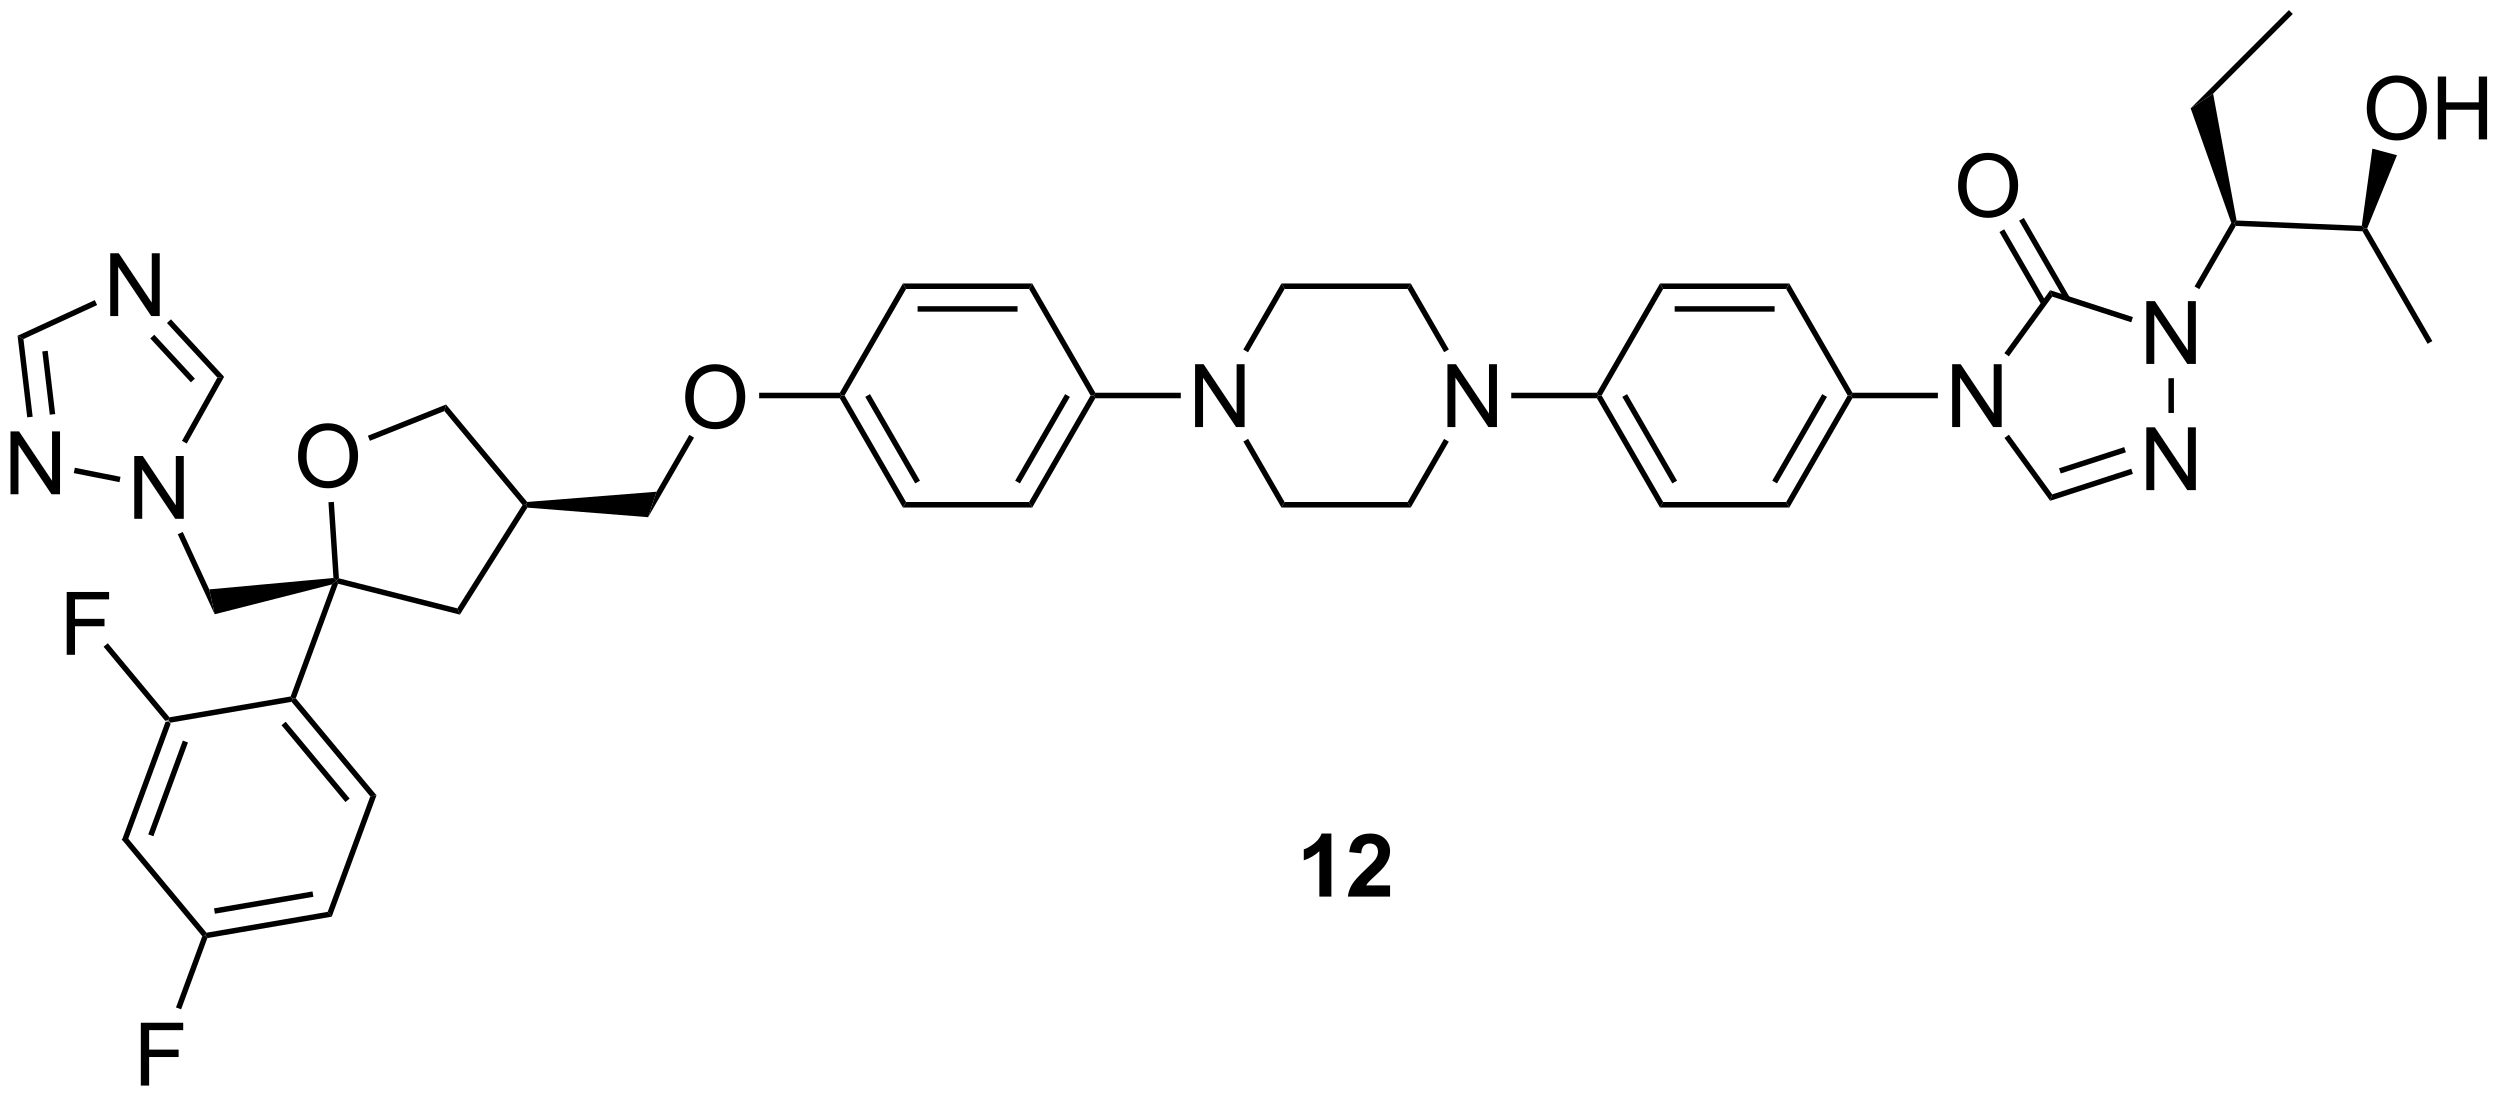 <?xml version="1.0" encoding="UTF-8"?>
<!DOCTYPE svg PUBLIC '-//W3C//DTD SVG 1.0//EN'
          'http://www.w3.org/TR/2001/REC-SVG-20010904/DTD/svg10.dtd'>
<svg stroke-dasharray="none" shape-rendering="auto" xmlns="http://www.w3.org/2000/svg" font-family="'Dialog'" text-rendering="auto" width="90" fill-opacity="1" color-interpolation="auto" color-rendering="auto" preserveAspectRatio="xMidYMid meet" font-size="12px" viewBox="0 0 90 40" fill="black" xmlns:xlink="http://www.w3.org/1999/xlink" stroke="black" image-rendering="auto" stroke-miterlimit="10" stroke-linecap="square" stroke-linejoin="miter" font-style="normal" stroke-width="1" height="40" stroke-dashoffset="0" font-weight="normal" stroke-opacity="1"
><!--Generated by the Batik Graphics2D SVG Generator--><defs id="genericDefs"
  /><g
  ><defs id="defs1"
    ><clipPath clipPathUnits="userSpaceOnUse" id="clipPath1"
      ><path d="M1.273 0.646 L235.442 0.646 L235.442 103.468 L1.273 103.468 L1.273 0.646 Z"
      /></clipPath
      ><clipPath clipPathUnits="userSpaceOnUse" id="clipPath2"
      ><path d="M18.575 63.606 L18.575 163.569 L246.234 163.569 L246.234 63.606 Z"
      /></clipPath
    ></defs
    ><g transform="scale(0.384,0.384) translate(-1.273,-0.646) matrix(1.029,0,0,1.029,-17.833,-64.779)"
    ><path d="M33.646 129.351 L33.931 129.302 L34.115 129.524 L30.237 140.043 L29.668 140.141 ZM35.225 131.053 L32.074 139.6 L32.543 139.773 L35.694 131.226 Z" stroke="none" clip-path="url(#clipPath2)"
    /></g
    ><g transform="matrix(0.395,0,0,0.395,-7.343,-25.145)"
    ><path d="M29.668 140.141 L30.237 140.043 L37.408 148.661 L37.308 148.932 L37.023 148.981 Z" stroke="none" clip-path="url(#clipPath2)"
    /></g
    ><g transform="matrix(0.395,0,0,0.395,-7.343,-25.145)"
    ><path d="M37.492 149.154 L37.308 148.932 L37.408 148.661 L48.457 146.76 L48.826 147.204 ZM38.177 146.936 L47.155 145.391 L47.07 144.899 L38.092 146.443 Z" stroke="none" clip-path="url(#clipPath2)"
    /></g
    ><g transform="matrix(0.395,0,0,0.395,-7.343,-25.145)"
    ><path d="M48.826 147.204 L48.457 146.76 L52.335 136.241 L52.904 136.143 Z" stroke="none" clip-path="url(#clipPath2)"
    /></g
    ><g transform="matrix(0.395,0,0,0.395,-7.343,-25.145)"
    ><path d="M52.904 136.143 L52.335 136.241 L45.164 127.623 L45.264 127.352 L45.549 127.303 ZM50.456 136.438 L44.629 129.435 L44.245 129.755 L50.072 136.757 Z" stroke="none" clip-path="url(#clipPath2)"
    /></g
    ><g transform="matrix(0.395,0,0,0.395,-7.343,-25.145)"
    ><path d="M45.08 127.13 L45.264 127.352 L45.164 127.623 L34.115 129.524 L33.931 129.302 L34.03 129.031 Z" stroke="none" clip-path="url(#clipPath2)"
    /></g
    ><g transform="matrix(0.395,0,0,0.395,-7.343,-25.145)"
    ><path d="M45.549 127.303 L45.264 127.352 L45.08 127.13 L48.844 116.921 L49.242 116.562 L49.399 116.86 Z" stroke="none" clip-path="url(#clipPath2)"
    /></g
    ><g transform="matrix(0.395,0,0,0.395,-7.343,-25.145)"
    ><path d="M48.977 116.336 L49.242 116.562 L48.844 116.921 L38.155 119.642 L37.659 117.374 Z" stroke="none" clip-path="url(#clipPath2)"
    /></g
    ><g transform="matrix(0.395,0,0,0.395,-7.343,-25.145)"
    ><path d="M30.826 110.944 L30.826 105.218 L31.605 105.218 L34.613 109.712 L34.613 105.218 L35.339 105.218 L35.339 110.944 L34.561 110.944 L31.553 106.444 L31.553 110.944 L30.826 110.944 Z" stroke="none" clip-path="url(#clipPath2)"
    /></g
    ><g transform="matrix(0.395,0,0,0.395,-7.343,-25.145)"
    ><path d="M37.659 117.374 L38.155 119.642 L34.791 112.349 L35.245 112.139 Z" stroke="none" clip-path="url(#clipPath2)"
    /></g
    ><g transform="matrix(0.395,0,0,0.395,-7.343,-25.145)"
    ><path d="M45.751 105.273 Q45.751 103.846 46.516 103.041 Q47.282 102.234 48.493 102.234 Q49.285 102.234 49.92 102.614 Q50.558 102.992 50.891 103.669 Q51.227 104.346 51.227 105.205 Q51.227 106.077 50.876 106.765 Q50.524 107.452 49.878 107.807 Q49.235 108.161 48.488 108.161 Q47.68 108.161 47.042 107.77 Q46.407 107.377 46.079 106.702 Q45.751 106.025 45.751 105.273 ZM46.532 105.283 Q46.532 106.32 47.087 106.916 Q47.644 107.51 48.485 107.51 Q49.339 107.51 49.891 106.908 Q50.446 106.307 50.446 105.202 Q50.446 104.502 50.209 103.981 Q49.972 103.46 49.516 103.174 Q49.063 102.885 48.495 102.885 Q47.691 102.885 47.11 103.439 Q46.532 103.992 46.532 105.283 Z" stroke="none" clip-path="url(#clipPath2)"
    /></g
    ><g transform="matrix(0.395,0,0,0.395,-7.343,-25.145)"
    ><path d="M49.399 116.86 L49.242 116.562 L49.48 116.364 L60.274 119.103 L60.504 119.677 Z" stroke="none" clip-path="url(#clipPath2)"
    /></g
    ><g transform="matrix(0.395,0,0,0.395,-7.343,-25.145)"
    ><path d="M60.504 119.677 L60.274 119.103 L66.215 109.684 L66.524 109.663 L66.655 109.924 Z" stroke="none" clip-path="url(#clipPath2)"
    /></g
    ><g transform="matrix(0.395,0,0,0.395,-7.343,-25.145)"
    ><path d="M66.633 109.405 L66.524 109.663 L66.215 109.684 L59.092 101.123 L59.244 100.524 Z" stroke="none" clip-path="url(#clipPath2)"
    /></g
    ><g transform="matrix(0.395,0,0,0.395,-7.343,-25.145)"
    ><path d="M59.244 100.524 L59.092 101.123 L52.303 103.833 L52.117 103.369 Z" stroke="none" clip-path="url(#clipPath2)"
    /></g
    ><g transform="matrix(0.395,0,0,0.395,-7.343,-25.145)"
    ><path d="M48.523 109.432 L49.022 109.399 L49.48 116.364 L49.242 116.562 L48.977 116.336 Z" stroke="none" clip-path="url(#clipPath2)"
    /></g
    ><g transform="matrix(0.395,0,0,0.395,-7.343,-25.145)"
    ><path d="M28.636 92.466 L28.636 86.74 L29.414 86.74 L32.422 91.234 L32.422 86.74 L33.149 86.74 L33.149 92.466 L32.37 92.466 L29.362 87.966 L29.362 92.466 L28.636 92.466 Z" stroke="none" clip-path="url(#clipPath2)"
    /></g
    ><g transform="matrix(0.395,0,0,0.395,-7.343,-25.145)"
    ><path d="M19.547 108.703 L19.547 102.976 L20.326 102.976 L23.333 107.471 L23.333 102.976 L24.06 102.976 L24.06 108.703 L23.281 108.703 L20.273 104.203 L20.273 108.703 L19.547 108.703 Z" stroke="none" clip-path="url(#clipPath2)"
    /></g
    ><g transform="matrix(0.395,0,0,0.395,-7.343,-25.145)"
    ><path d="M35.61 104.082 L35.174 103.838 L38.402 98.071 L39.016 97.998 Z" stroke="none" clip-path="url(#clipPath2)"
    /></g
    ><g transform="matrix(0.395,0,0,0.395,-7.343,-25.145)"
    ><path d="M39.016 97.998 L38.402 98.071 L33.804 93.099 L34.172 92.76 ZM36.352 98.166 L32.652 94.165 L32.285 94.504 L35.985 98.505 Z" stroke="none" clip-path="url(#clipPath2)"
    /></g
    ><g transform="matrix(0.395,0,0,0.395,-7.343,-25.145)"
    ><path d="M27.231 91.009 L27.44 91.463 L20.728 94.559 L20.189 94.257 Z" stroke="none" clip-path="url(#clipPath2)"
    /></g
    ><g transform="matrix(0.395,0,0,0.395,-7.343,-25.145)"
    ><path d="M20.189 94.257 L20.728 94.559 L21.568 101.639 L21.071 101.698 ZM22.443 95.687 L23.127 101.454 L23.623 101.395 L22.939 95.628 Z" stroke="none" clip-path="url(#clipPath2)"
    /></g
    ><g transform="matrix(0.395,0,0,0.395,-7.343,-25.145)"
    ><path d="M25.314 106.778 L25.411 106.288 L29.575 107.115 L29.478 107.606 Z" stroke="none" clip-path="url(#clipPath2)"
    /></g
    ><g transform="matrix(0.395,0,0,0.395,-7.343,-25.145)"
    ><path d="M31.424 162.597 L31.424 156.87 L35.288 156.87 L35.288 157.545 L32.181 157.545 L32.181 159.319 L34.869 159.319 L34.869 159.995 L32.181 159.995 L32.181 162.597 L31.424 162.597 Z" stroke="none" clip-path="url(#clipPath2)"
    /></g
    ><g transform="matrix(0.395,0,0,0.395,-7.343,-25.145)"
    ><path d="M37.023 148.981 L37.308 148.932 L37.492 149.154 L35.098 155.649 L34.629 155.476 Z" stroke="none" clip-path="url(#clipPath2)"
    /></g
    ><g transform="matrix(0.395,0,0,0.395,-7.343,-25.145)"
    ><path d="M24.669 123.337 L24.669 117.61 L28.534 117.61 L28.534 118.285 L25.427 118.285 L25.427 120.058 L28.114 120.058 L28.114 120.735 L25.427 120.735 L25.427 123.337 L24.669 123.337 Z" stroke="none" clip-path="url(#clipPath2)"
    /></g
    ><g transform="matrix(0.395,0,0,0.395,-7.343,-25.145)"
    ><path d="M34.03 129.031 L33.931 129.302 L33.646 129.351 L28.03 122.602 L28.415 122.282 Z" stroke="none" clip-path="url(#clipPath2)"
    /></g
    ><g transform="matrix(0.395,0,0,0.395,-7.343,-25.145)"
    ><path d="M66.655 109.924 L66.524 109.663 L66.633 109.405 L78.423 108.472 L77.659 110.795 Z" stroke="none" clip-path="url(#clipPath2)"
    /></g
    ><g transform="matrix(0.395,0,0,0.395,-7.343,-25.145)"
    ><path d="M81.037 99.89 Q81.037 98.463 81.802 97.658 Q82.568 96.851 83.779 96.851 Q84.57 96.851 85.206 97.231 Q85.844 97.609 86.177 98.286 Q86.513 98.963 86.513 99.822 Q86.513 100.695 86.162 101.382 Q85.81 102.07 85.164 102.424 Q84.521 102.778 83.774 102.778 Q82.966 102.778 82.328 102.387 Q81.693 101.994 81.365 101.32 Q81.037 100.643 81.037 99.89 ZM81.818 99.9 Q81.818 100.937 82.373 101.533 Q82.93 102.127 83.771 102.127 Q84.625 102.127 85.177 101.525 Q85.732 100.924 85.732 99.82 Q85.732 99.119 85.495 98.598 Q85.258 98.078 84.802 97.791 Q84.349 97.502 83.781 97.502 Q82.977 97.502 82.396 98.057 Q81.818 98.609 81.818 99.9 Z" stroke="none" clip-path="url(#clipPath2)"
    /></g
    ><g transform="matrix(0.395,0,0,0.395,-7.343,-25.145)"
    ><path d="M77.659 110.795 L78.423 108.472 L81.413 103.292 L81.846 103.542 Z" stroke="none" clip-path="url(#clipPath2)"
    /></g
    ><g transform="matrix(0.395,0,0,0.395,-7.343,-25.145)"
    ><path d="M87.778 99.954 L87.778 99.454 L95.129 99.454 L95.274 99.704 L95.129 99.954 Z" stroke="none" clip-path="url(#clipPath2)"
    /></g
    ><g transform="matrix(0.395,0,0,0.395,-7.343,-25.145)"
    ><path d="M95.129 99.954 L95.274 99.704 L95.562 99.704 L101.168 109.413 L100.879 109.913 ZM97.447 99.829 L102.002 107.718 L102.435 107.468 L97.88 99.579 Z" stroke="none" clip-path="url(#clipPath2)"
    /></g
    ><g transform="matrix(0.395,0,0,0.395,-7.343,-25.145)"
    ><path d="M100.879 109.913 L101.168 109.413 L112.379 109.413 L112.668 109.913 Z" stroke="none" clip-path="url(#clipPath2)"
    /></g
    ><g transform="matrix(0.395,0,0,0.395,-7.343,-25.145)"
    ><path d="M112.668 109.913 L112.379 109.413 L117.985 99.704 L118.274 99.704 L118.418 99.954 ZM111.545 107.718 L116.1 99.829 L115.667 99.579 L111.112 107.468 Z" stroke="none" clip-path="url(#clipPath2)"
    /></g
    ><g transform="matrix(0.395,0,0,0.395,-7.343,-25.145)"
    ><path d="M118.418 99.454 L118.274 99.704 L117.985 99.704 L112.379 89.995 L112.668 89.495 Z" stroke="none" clip-path="url(#clipPath2)"
    /></g
    ><g transform="matrix(0.395,0,0,0.395,-7.343,-25.145)"
    ><path d="M112.668 89.495 L112.379 89.995 L101.168 89.995 L100.879 89.495 ZM111.328 91.565 L102.219 91.565 L102.219 92.065 L111.328 92.065 Z" stroke="none" clip-path="url(#clipPath2)"
    /></g
    ><g transform="matrix(0.395,0,0,0.395,-7.343,-25.145)"
    ><path d="M100.879 89.495 L101.168 89.995 L95.562 99.704 L95.274 99.704 L95.129 99.454 Z" stroke="none" clip-path="url(#clipPath2)"
    /></g
    ><g transform="matrix(0.395,0,0,0.395,-7.343,-25.145)"
    ><path d="M127.508 102.579 L127.508 96.853 L128.287 96.853 L131.294 101.347 L131.294 96.853 L132.021 96.853 L132.021 102.579 L131.242 102.579 L128.234 98.079 L128.234 102.579 L127.508 102.579 Z" stroke="none" clip-path="url(#clipPath2)"
    /></g
    ><g transform="matrix(0.395,0,0,0.395,-7.343,-25.145)"
    ><path d="M118.418 99.954 L118.274 99.704 L118.418 99.454 L126.208 99.454 L126.208 99.954 Z" stroke="none" clip-path="url(#clipPath2)"
    /></g
    ><g transform="matrix(0.395,0,0,0.395,-7.343,-25.145)"
    ><path d="M150.508 102.579 L150.508 96.853 L151.287 96.853 L154.294 101.347 L154.294 96.853 L155.021 96.853 L155.021 102.579 L154.242 102.579 L151.234 98.079 L151.234 102.579 L150.508 102.579 Z" stroke="none" clip-path="url(#clipPath2)"
    /></g
    ><g transform="matrix(0.395,0,0,0.395,-7.343,-25.145)"
    ><path d="M131.909 103.902 L132.342 103.652 L135.668 109.413 L135.379 109.913 Z" stroke="none" clip-path="url(#clipPath2)"
    /></g
    ><g transform="matrix(0.395,0,0,0.395,-7.343,-25.145)"
    ><path d="M135.379 109.913 L135.668 109.413 L146.879 109.413 L147.168 109.913 Z" stroke="none" clip-path="url(#clipPath2)"
    /></g
    ><g transform="matrix(0.395,0,0,0.395,-7.343,-25.145)"
    ><path d="M147.168 109.913 L146.879 109.413 L150.2 103.662 L150.633 103.912 Z" stroke="none" clip-path="url(#clipPath2)"
    /></g
    ><g transform="matrix(0.395,0,0,0.395,-7.343,-25.145)"
    ><path d="M150.638 95.506 L150.205 95.756 L146.879 89.995 L147.168 89.495 Z" stroke="none" clip-path="url(#clipPath2)"
    /></g
    ><g transform="matrix(0.395,0,0,0.395,-7.343,-25.145)"
    ><path d="M147.168 89.495 L146.879 89.995 L135.668 89.995 L135.379 89.495 Z" stroke="none" clip-path="url(#clipPath2)"
    /></g
    ><g transform="matrix(0.395,0,0,0.395,-7.343,-25.145)"
    ><path d="M135.379 89.495 L135.668 89.995 L132.336 95.766 L131.903 95.516 Z" stroke="none" clip-path="url(#clipPath2)"
    /></g
    ><g transform="matrix(0.395,0,0,0.395,-7.343,-25.145)"
    ><path d="M156.323 99.954 L156.323 99.454 L164.129 99.454 L164.274 99.704 L164.129 99.954 Z" stroke="none" clip-path="url(#clipPath2)"
    /></g
    ><g transform="matrix(0.395,0,0,0.395,-7.343,-25.145)"
    ><path d="M164.129 99.954 L164.274 99.704 L164.562 99.704 L170.168 109.413 L169.879 109.913 ZM166.447 99.829 L171.002 107.718 L171.435 107.468 L166.88 99.579 Z" stroke="none" clip-path="url(#clipPath2)"
    /></g
    ><g transform="matrix(0.395,0,0,0.395,-7.343,-25.145)"
    ><path d="M169.879 109.913 L170.168 109.413 L181.379 109.413 L181.668 109.913 Z" stroke="none" clip-path="url(#clipPath2)"
    /></g
    ><g transform="matrix(0.395,0,0,0.395,-7.343,-25.145)"
    ><path d="M181.668 109.913 L181.379 109.413 L186.985 99.704 L187.274 99.704 L187.418 99.954 ZM180.545 107.718 L185.1 99.829 L184.667 99.579 L180.112 107.468 Z" stroke="none" clip-path="url(#clipPath2)"
    /></g
    ><g transform="matrix(0.395,0,0,0.395,-7.343,-25.145)"
    ><path d="M187.418 99.454 L187.274 99.704 L186.985 99.704 L181.379 89.995 L181.668 89.495 Z" stroke="none" clip-path="url(#clipPath2)"
    /></g
    ><g transform="matrix(0.395,0,0,0.395,-7.343,-25.145)"
    ><path d="M181.668 89.495 L181.379 89.995 L170.168 89.995 L169.879 89.495 ZM180.328 91.565 L171.219 91.565 L171.219 92.065 L180.328 92.065 Z" stroke="none" clip-path="url(#clipPath2)"
    /></g
    ><g transform="matrix(0.395,0,0,0.395,-7.343,-25.145)"
    ><path d="M169.879 89.495 L170.168 89.995 L164.562 99.704 L164.274 99.704 L164.129 99.454 Z" stroke="none" clip-path="url(#clipPath2)"
    /></g
    ><g transform="matrix(0.395,0,0,0.395,-7.343,-25.145)"
    ><path d="M196.508 102.579 L196.508 96.853 L197.287 96.853 L200.294 101.347 L200.294 96.853 L201.021 96.853 L201.021 102.579 L200.242 102.579 L197.234 98.079 L197.234 102.579 L196.508 102.579 Z" stroke="none" clip-path="url(#clipPath2)"
    /></g
    ><g transform="matrix(0.395,0,0,0.395,-7.343,-25.145)"
    ><path d="M187.418 99.954 L187.274 99.704 L187.418 99.454 L195.208 99.454 L195.208 99.954 Z" stroke="none" clip-path="url(#clipPath2)"
    /></g
    ><g transform="matrix(0.395,0,0,0.395,-7.343,-25.145)"
    ><path d="M214.205 108.329 L214.205 102.603 L214.983 102.603 L217.991 107.097 L217.991 102.603 L218.718 102.603 L218.718 108.329 L217.939 108.329 L214.931 103.829 L214.931 108.329 L214.205 108.329 Z" stroke="none" clip-path="url(#clipPath2)"
    /></g
    ><g transform="matrix(0.395,0,0,0.395,-7.343,-25.145)"
    ><path d="M214.205 96.829 L214.205 91.103 L214.983 91.103 L217.991 95.597 L217.991 91.103 L218.718 91.103 L218.718 96.829 L217.939 96.829 L214.931 92.329 L214.931 96.829 L214.205 96.829 Z" stroke="none" clip-path="url(#clipPath2)"
    /></g
    ><g transform="matrix(0.395,0,0,0.395,-7.343,-25.145)"
    ><path d="M201.275 103.572 L201.679 103.278 L205.629 108.714 L205.438 109.302 Z" stroke="none" clip-path="url(#clipPath2)"
    /></g
    ><g transform="matrix(0.395,0,0,0.395,-7.343,-25.145)"
    ><path d="M205.438 109.302 L205.629 108.714 L212.827 106.375 L212.982 106.85 ZM206.401 106.812 L212.342 104.882 L212.188 104.406 L206.246 106.337 Z" stroke="none" clip-path="url(#clipPath2)"
    /></g
    ><g transform="matrix(0.395,0,0,0.395,-7.343,-25.145)"
    ><path d="M216.72 101.295 L216.22 101.295 L216.22 98.129 L216.72 98.129 Z" stroke="none" clip-path="url(#clipPath2)"
    /></g
    ><g transform="matrix(0.395,0,0,0.395,-7.343,-25.145)"
    ><path d="M212.982 92.558 L212.827 93.033 L205.629 90.694 L205.438 90.106 Z" stroke="none" clip-path="url(#clipPath2)"
    /></g
    ><g transform="matrix(0.395,0,0,0.395,-7.343,-25.145)"
    ><path d="M205.438 90.106 L205.629 90.694 L201.673 96.139 L201.268 95.845 Z" stroke="none" clip-path="url(#clipPath2)"
    /></g
    ><g transform="matrix(0.395,0,0,0.395,-7.343,-25.145)"
    ><path d="M197.046 80.627 Q197.046 79.2 197.812 78.395 Q198.577 77.588 199.788 77.588 Q200.58 77.588 201.215 77.968 Q201.853 78.346 202.187 79.023 Q202.523 79.7 202.523 80.559 Q202.523 81.432 202.171 82.119 Q201.82 82.807 201.174 83.161 Q200.53 83.515 199.783 83.515 Q198.976 83.515 198.338 83.124 Q197.702 82.731 197.374 82.057 Q197.046 81.38 197.046 80.627 ZM197.827 80.638 Q197.827 81.674 198.382 82.27 Q198.939 82.864 199.78 82.864 Q200.635 82.864 201.187 82.263 Q201.741 81.661 201.741 80.557 Q201.741 79.856 201.505 79.335 Q201.268 78.814 200.812 78.528 Q200.359 78.239 199.791 78.239 Q198.986 78.239 198.405 78.794 Q197.827 79.346 197.827 80.638 Z" stroke="none" clip-path="url(#clipPath2)"
    /></g
    ><g transform="matrix(0.395,0,0,0.395,-7.343,-25.145)"
    ><path d="M207.221 90.753 L203.044 83.52 L202.611 83.77 L206.788 91.003 ZM205.084 91.192 L201.252 84.555 L200.819 84.805 L204.651 91.442 Z" stroke="none" clip-path="url(#clipPath2)"
    /></g
    ><g transform="matrix(0.395,0,0,0.395,-7.343,-25.145)"
    ><path d="M219.033 90.016 L218.6 89.766 L221.947 83.969 L222.22 83.995 L222.361 84.251 Z" stroke="none" clip-path="url(#clipPath2)"
    /></g
    ><g transform="matrix(0.395,0,0,0.395,-7.343,-25.145)"
    ><path d="M222.361 84.251 L222.22 83.995 L222.429 83.753 L233.84 84.236 L234.054 84.495 L233.907 84.739 Z" stroke="none" clip-path="url(#clipPath2)"
    /></g
    ><g transform="matrix(0.395,0,0,0.395,-7.343,-25.145)"
    ><path d="M233.907 84.739 L234.054 84.495 L234.331 84.474 L240.271 94.745 L239.838 94.995 Z" stroke="none" clip-path="url(#clipPath2)"
    /></g
    ><g transform="matrix(0.395,0,0,0.395,-7.343,-25.145)"
    ><path d="M222.429 83.753 L222.22 83.995 L221.947 83.969 L218.245 73.531 L220.292 72.193 Z" stroke="none" clip-path="url(#clipPath2)"
    /></g
    ><g transform="matrix(0.395,0,0,0.395,-7.343,-25.145)"
    ><path d="M234.294 73.573 Q234.294 72.145 235.06 71.341 Q235.825 70.534 237.036 70.534 Q237.828 70.534 238.463 70.914 Q239.101 71.291 239.435 71.968 Q239.77 72.645 239.77 73.505 Q239.77 74.377 239.419 75.065 Q239.067 75.752 238.422 76.106 Q237.778 76.461 237.031 76.461 Q236.224 76.461 235.586 76.07 Q234.95 75.677 234.622 75.002 Q234.294 74.325 234.294 73.573 ZM235.075 73.583 Q235.075 74.619 235.63 75.216 Q236.187 75.809 237.028 75.809 Q237.882 75.809 238.435 75.208 Q238.989 74.606 238.989 73.502 Q238.989 72.802 238.752 72.281 Q238.515 71.76 238.06 71.474 Q237.606 71.184 237.039 71.184 Q236.234 71.184 235.653 71.739 Q235.075 72.291 235.075 73.583 ZM240.769 76.362 L240.769 70.635 L241.527 70.635 L241.527 72.987 L244.504 72.987 L244.504 70.635 L245.261 70.635 L245.261 76.362 L244.504 76.362 L244.504 73.661 L241.527 73.661 L241.527 76.362 L240.769 76.362 Z" stroke="none" clip-path="url(#clipPath2)"
    /></g
    ><g transform="matrix(0.395,0,0,0.395,-7.343,-25.145)"
    ><path d="M234.331 84.474 L234.054 84.495 L233.84 84.236 L234.807 77.204 L237.048 77.804 Z" stroke="none" clip-path="url(#clipPath2)"
    /></g
    ><g transform="matrix(0.395,0,0,0.395,-7.343,-25.145)"
    ><path d="M220.292 72.193 L218.245 73.531 L227.199 64.578 L227.552 64.932 Z" stroke="none" clip-path="url(#clipPath2)"
    /></g
    ><g transform="matrix(0.395,0,0,0.395,-7.343,-25.145)"
    ><path d="M139.931 145.375 L138.835 145.375 L138.835 141.237 Q138.233 141.799 137.416 142.07 L137.416 141.073 Q137.845 140.932 138.348 140.542 Q138.853 140.148 139.041 139.625 L139.931 139.625 L139.931 145.375 ZM145.279 144.354 L145.279 145.375 L141.433 145.375 Q141.495 144.797 141.808 144.279 Q142.12 143.76 143.042 142.906 Q143.784 142.214 143.951 141.969 Q144.177 141.628 144.177 141.297 Q144.177 140.93 143.98 140.732 Q143.784 140.534 143.435 140.534 Q143.091 140.534 142.888 140.742 Q142.685 140.948 142.654 141.43 L141.56 141.32 Q141.659 140.414 142.175 140.021 Q142.69 139.625 143.464 139.625 Q144.31 139.625 144.795 140.083 Q145.279 140.539 145.279 141.219 Q145.279 141.604 145.141 141.956 Q145.003 142.305 144.701 142.688 Q144.503 142.94 143.982 143.417 Q143.464 143.893 143.323 144.049 Q143.185 144.206 143.099 144.354 L145.279 144.354 Z" stroke="none" clip-path="url(#clipPath2)"
    /></g
  ></g
></svg
>
